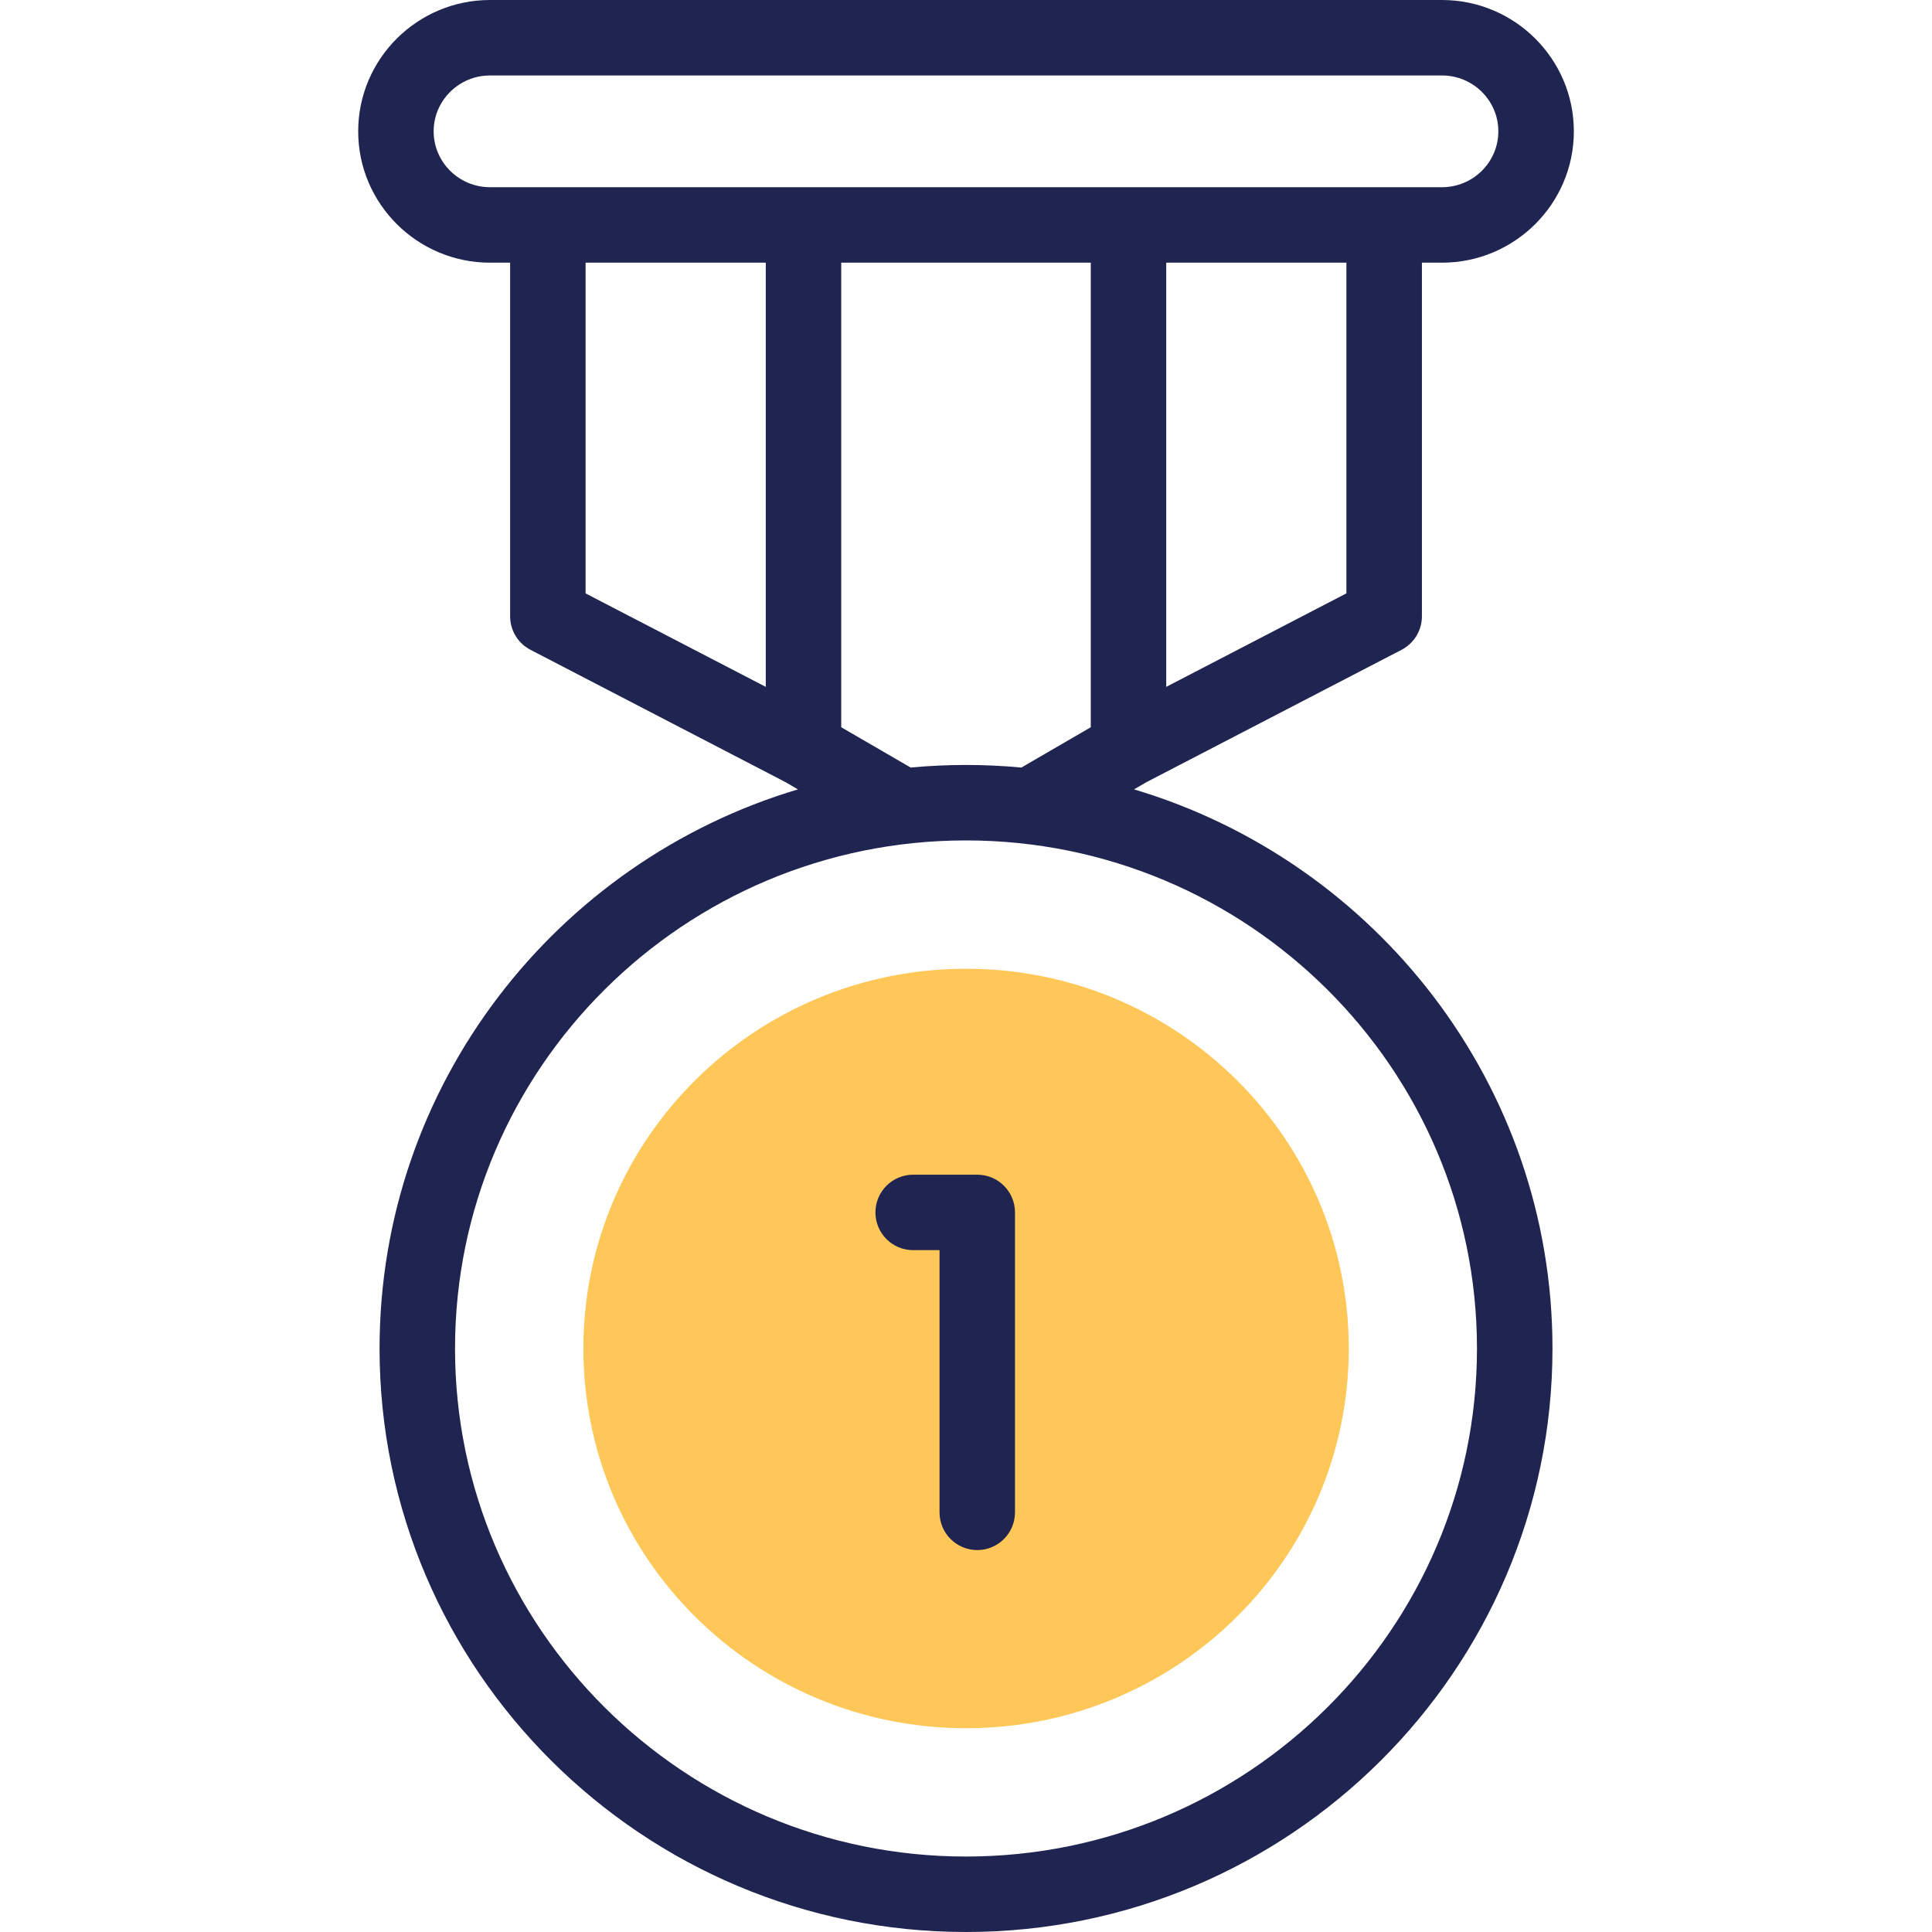 <svg width="50" height="50" viewBox="0 0 50 50" fill="none" xmlns="http://www.w3.org/2000/svg">
<g clip-path="url(#clip0_123_24522)">
<path d="M25.002 44.726C30.471 44.726 34.906 40.326 34.906 34.898C34.906 29.471 30.471 25.071 25.002 25.071C19.532 25.071 15.098 29.471 15.098 34.898C15.098 40.326 19.532 44.726 25.002 44.726Z" fill="#FFC757"/>
<path d="M29.349 20.429L29.676 20.239L36.272 16.817C36.595 16.649 36.799 16.315 36.799 15.95V6.798H37.319C39.2 6.798 40.731 5.273 40.731 3.399C40.731 1.525 39.2 0 37.319 0H12.682C10.8 0 9.27 1.525 9.27 3.399C9.27 5.273 10.8 6.798 12.682 6.798H13.202V15.95C13.202 16.315 13.405 16.649 13.729 16.817L20.324 20.239L20.651 20.429C14.395 22.294 9.823 28.075 9.823 34.899C9.823 43.226 16.631 50 25 50C33.369 50 40.178 43.226 40.178 34.899C40.178 28.075 35.605 22.294 29.349 20.429ZM23.568 19.864L21.771 18.821V6.798H28.229L28.229 18.821L26.433 19.864C25.961 19.82 25.483 19.797 25 19.797C24.517 19.797 24.039 19.82 23.568 19.864ZM34.845 15.356L30.182 17.776V6.798H34.845V15.356ZM11.223 3.399C11.223 2.602 11.877 1.953 12.682 1.953H37.319C38.123 1.953 38.777 2.602 38.777 3.399C38.777 4.196 38.123 4.845 37.319 4.845H12.682C11.877 4.845 11.223 4.196 11.223 3.399ZM15.155 6.798H19.818V17.776L15.155 15.357V6.798ZM25 48.047C17.708 48.047 11.776 42.149 11.776 34.899C11.776 27.649 17.708 21.75 25 21.75C32.292 21.75 38.224 27.649 38.224 34.899C38.224 42.149 32.292 48.047 25 48.047Z" fill="#202450"/>
<path d="M25.292 30.401H23.633C23.093 30.401 22.656 30.838 22.656 31.377C22.656 31.917 23.093 32.354 23.633 32.354H24.315V39.139C24.315 39.678 24.752 40.116 25.292 40.116C25.831 40.116 26.268 39.678 26.268 39.139V31.377C26.268 30.838 25.831 30.401 25.292 30.401Z" fill="#202450"/>
</g>
<defs>
<clipPath id="clip0_123_24522">
<rect width="50" height="50" fill="white"/>
</clipPath>
</defs>
</svg>

